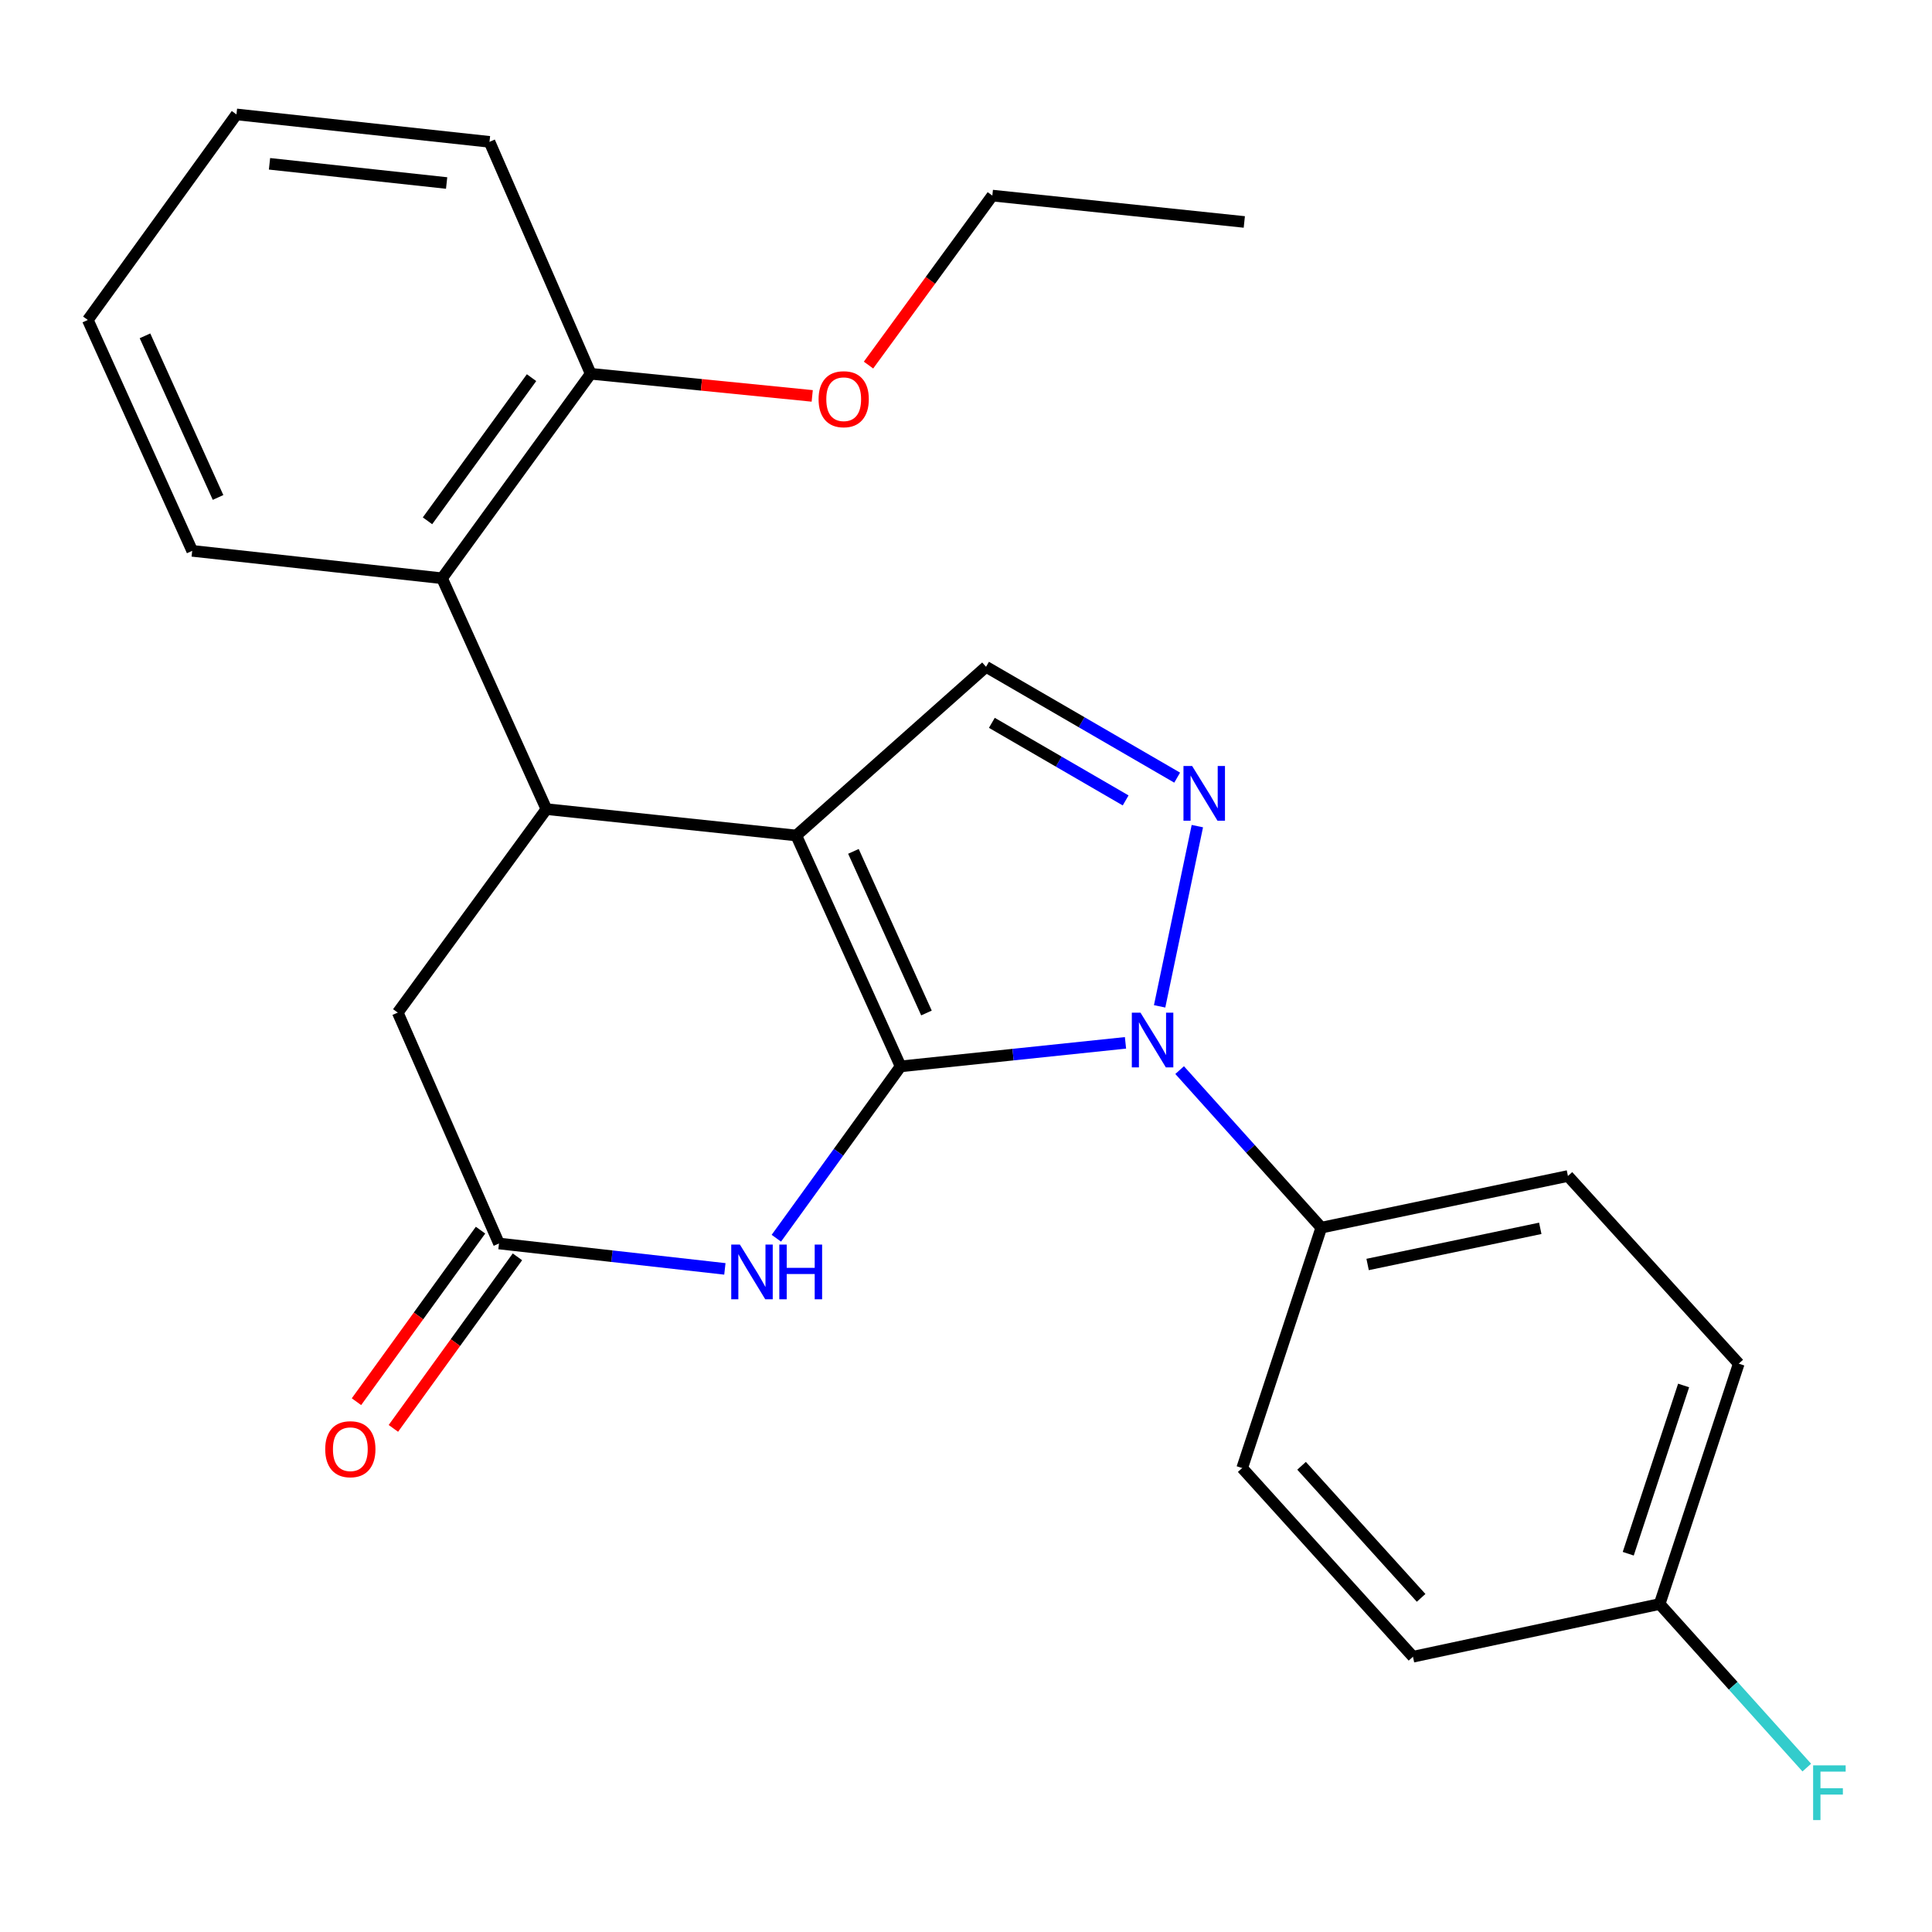<?xml version='1.0' encoding='iso-8859-1'?>
<svg version='1.1' baseProfile='full'
              xmlns='http://www.w3.org/2000/svg'
                      xmlns:rdkit='http://www.rdkit.org/xml'
                      xmlns:xlink='http://www.w3.org/1999/xlink'
                  xml:space='preserve'
width='1000px' height='1000px' viewBox='0 0 1000 1000'>
<!-- END OF HEADER -->
<rect style='opacity:1.0;fill:#FFFFFF;stroke:none' width='1000' height='1000' x='0' y='0'> </rect>
<path class='bond-0' d='M 466.152,551.955 L 412.149,432.448' style='fill:none;fill-rule:evenodd;stroke:#000000;stroke-width:6px;stroke-linecap:butt;stroke-linejoin:miter;stroke-opacity:1' />
<path class='bond-0' d='M 479.536,524.321 L 441.734,440.666' style='fill:none;fill-rule:evenodd;stroke:#000000;stroke-width:6px;stroke-linecap:butt;stroke-linejoin:miter;stroke-opacity:1' />
<path class='bond-1' d='M 466.152,551.955 L 524.352,545.865' style='fill:none;fill-rule:evenodd;stroke:#000000;stroke-width:6px;stroke-linecap:butt;stroke-linejoin:miter;stroke-opacity:1' />
<path class='bond-1' d='M 524.352,545.865 L 582.552,539.774' style='fill:none;fill-rule:evenodd;stroke:#0000FF;stroke-width:6px;stroke-linecap:butt;stroke-linejoin:miter;stroke-opacity:1' />
<path class='bond-3' d='M 466.152,551.955 L 433.995,596.432' style='fill:none;fill-rule:evenodd;stroke:#000000;stroke-width:6px;stroke-linecap:butt;stroke-linejoin:miter;stroke-opacity:1' />
<path class='bond-3' d='M 433.995,596.432 L 401.838,640.909' style='fill:none;fill-rule:evenodd;stroke:#0000FF;stroke-width:6px;stroke-linecap:butt;stroke-linejoin:miter;stroke-opacity:1' />
<path class='bond-4' d='M 412.149,432.448 L 282.818,418.8' style='fill:none;fill-rule:evenodd;stroke:#000000;stroke-width:6px;stroke-linecap:butt;stroke-linejoin:miter;stroke-opacity:1' />
<path class='bond-5' d='M 412.149,432.448 L 510.371,345.137' style='fill:none;fill-rule:evenodd;stroke:#000000;stroke-width:6px;stroke-linecap:butt;stroke-linejoin:miter;stroke-opacity:1' />
<path class='bond-2' d='M 600.217,520.886 L 619.749,427.603' style='fill:none;fill-rule:evenodd;stroke:#0000FF;stroke-width:6px;stroke-linecap:butt;stroke-linejoin:miter;stroke-opacity:1' />
<path class='bond-8' d='M 610.575,553.884 L 647.235,594.657' style='fill:none;fill-rule:evenodd;stroke:#0000FF;stroke-width:6px;stroke-linecap:butt;stroke-linejoin:miter;stroke-opacity:1' />
<path class='bond-8' d='M 647.235,594.657 L 683.895,635.43' style='fill:none;fill-rule:evenodd;stroke:#000000;stroke-width:6px;stroke-linecap:butt;stroke-linejoin:miter;stroke-opacity:1' />
<path class='bond-25' d='M 609.299,402.506 L 559.835,373.821' style='fill:none;fill-rule:evenodd;stroke:#0000FF;stroke-width:6px;stroke-linecap:butt;stroke-linejoin:miter;stroke-opacity:1' />
<path class='bond-25' d='M 559.835,373.821 L 510.371,345.137' style='fill:none;fill-rule:evenodd;stroke:#000000;stroke-width:6px;stroke-linecap:butt;stroke-linejoin:miter;stroke-opacity:1' />
<path class='bond-25' d='M 582.633,414.296 L 548.008,394.217' style='fill:none;fill-rule:evenodd;stroke:#0000FF;stroke-width:6px;stroke-linecap:butt;stroke-linejoin:miter;stroke-opacity:1' />
<path class='bond-25' d='M 548.008,394.217 L 513.383,374.137' style='fill:none;fill-rule:evenodd;stroke:#000000;stroke-width:6px;stroke-linecap:butt;stroke-linejoin:miter;stroke-opacity:1' />
<path class='bond-6' d='M 375.193,656.773 L 316.732,650.201' style='fill:none;fill-rule:evenodd;stroke:#0000FF;stroke-width:6px;stroke-linecap:butt;stroke-linejoin:miter;stroke-opacity:1' />
<path class='bond-6' d='M 316.732,650.201 L 258.272,643.629' style='fill:none;fill-rule:evenodd;stroke:#000000;stroke-width:6px;stroke-linecap:butt;stroke-linejoin:miter;stroke-opacity:1' />
<path class='bond-7' d='M 282.818,418.8 L 228.802,299.306' style='fill:none;fill-rule:evenodd;stroke:#000000;stroke-width:6px;stroke-linecap:butt;stroke-linejoin:miter;stroke-opacity:1' />
<path class='bond-26' d='M 282.818,418.8 L 205.88,524.122' style='fill:none;fill-rule:evenodd;stroke:#000000;stroke-width:6px;stroke-linecap:butt;stroke-linejoin:miter;stroke-opacity:1' />
<path class='bond-9' d='M 258.272,643.629 L 205.88,524.122' style='fill:none;fill-rule:evenodd;stroke:#000000;stroke-width:6px;stroke-linecap:butt;stroke-linejoin:miter;stroke-opacity:1' />
<path class='bond-11' d='M 248.72,636.721 L 216.615,681.118' style='fill:none;fill-rule:evenodd;stroke:#000000;stroke-width:6px;stroke-linecap:butt;stroke-linejoin:miter;stroke-opacity:1' />
<path class='bond-11' d='M 216.615,681.118 L 184.511,725.515' style='fill:none;fill-rule:evenodd;stroke:#FF0000;stroke-width:6px;stroke-linecap:butt;stroke-linejoin:miter;stroke-opacity:1' />
<path class='bond-11' d='M 267.825,650.537 L 235.72,694.933' style='fill:none;fill-rule:evenodd;stroke:#000000;stroke-width:6px;stroke-linecap:butt;stroke-linejoin:miter;stroke-opacity:1' />
<path class='bond-11' d='M 235.72,694.933 L 203.615,739.33' style='fill:none;fill-rule:evenodd;stroke:#FF0000;stroke-width:6px;stroke-linecap:butt;stroke-linejoin:miter;stroke-opacity:1' />
<path class='bond-10' d='M 228.802,299.306 L 305.74,193.461' style='fill:none;fill-rule:evenodd;stroke:#000000;stroke-width:6px;stroke-linecap:butt;stroke-linejoin:miter;stroke-opacity:1' />
<path class='bond-10' d='M 221.272,269.567 L 275.128,195.475' style='fill:none;fill-rule:evenodd;stroke:#000000;stroke-width:6px;stroke-linecap:butt;stroke-linejoin:miter;stroke-opacity:1' />
<path class='bond-19' d='M 228.802,299.306 L 99.484,285.121' style='fill:none;fill-rule:evenodd;stroke:#000000;stroke-width:6px;stroke-linecap:butt;stroke-linejoin:miter;stroke-opacity:1' />
<path class='bond-12' d='M 683.895,635.43 L 811.562,608.696' style='fill:none;fill-rule:evenodd;stroke:#000000;stroke-width:6px;stroke-linecap:butt;stroke-linejoin:miter;stroke-opacity:1' />
<path class='bond-12' d='M 707.877,654.496 L 797.244,635.782' style='fill:none;fill-rule:evenodd;stroke:#000000;stroke-width:6px;stroke-linecap:butt;stroke-linejoin:miter;stroke-opacity:1' />
<path class='bond-13' d='M 683.895,635.43 L 642.95,759.861' style='fill:none;fill-rule:evenodd;stroke:#000000;stroke-width:6px;stroke-linecap:butt;stroke-linejoin:miter;stroke-opacity:1' />
<path class='bond-18' d='M 305.74,193.461 L 363.072,199.189' style='fill:none;fill-rule:evenodd;stroke:#000000;stroke-width:6px;stroke-linecap:butt;stroke-linejoin:miter;stroke-opacity:1' />
<path class='bond-18' d='M 363.072,199.189 L 420.404,204.918' style='fill:none;fill-rule:evenodd;stroke:#FF0000;stroke-width:6px;stroke-linecap:butt;stroke-linejoin:miter;stroke-opacity:1' />
<path class='bond-20' d='M 305.74,193.461 L 253.361,73.417' style='fill:none;fill-rule:evenodd;stroke:#000000;stroke-width:6px;stroke-linecap:butt;stroke-linejoin:miter;stroke-opacity:1' />
<path class='bond-16' d='M 811.562,608.696 L 899.974,705.832' style='fill:none;fill-rule:evenodd;stroke:#000000;stroke-width:6px;stroke-linecap:butt;stroke-linejoin:miter;stroke-opacity:1' />
<path class='bond-15' d='M 642.95,759.861 L 731.349,857.521' style='fill:none;fill-rule:evenodd;stroke:#000000;stroke-width:6px;stroke-linecap:butt;stroke-linejoin:miter;stroke-opacity:1' />
<path class='bond-15' d='M 673.689,758.688 L 735.569,827.05' style='fill:none;fill-rule:evenodd;stroke:#000000;stroke-width:6px;stroke-linecap:butt;stroke-linejoin:miter;stroke-opacity:1' />
<path class='bond-14' d='M 859.029,830.237 L 731.349,857.521' style='fill:none;fill-rule:evenodd;stroke:#000000;stroke-width:6px;stroke-linecap:butt;stroke-linejoin:miter;stroke-opacity:1' />
<path class='bond-17' d='M 859.029,830.237 L 897.108,872.568' style='fill:none;fill-rule:evenodd;stroke:#000000;stroke-width:6px;stroke-linecap:butt;stroke-linejoin:miter;stroke-opacity:1' />
<path class='bond-17' d='M 897.108,872.568 L 935.187,914.899' style='fill:none;fill-rule:evenodd;stroke:#33CCCC;stroke-width:6px;stroke-linecap:butt;stroke-linejoin:miter;stroke-opacity:1' />
<path class='bond-27' d='M 859.029,830.237 L 899.974,705.832' style='fill:none;fill-rule:evenodd;stroke:#000000;stroke-width:6px;stroke-linecap:butt;stroke-linejoin:miter;stroke-opacity:1' />
<path class='bond-27' d='M 842.776,804.206 L 871.438,717.122' style='fill:none;fill-rule:evenodd;stroke:#000000;stroke-width:6px;stroke-linecap:butt;stroke-linejoin:miter;stroke-opacity:1' />
<path class='bond-21' d='M 449.539,188.965 L 481.586,145.101' style='fill:none;fill-rule:evenodd;stroke:#FF0000;stroke-width:6px;stroke-linecap:butt;stroke-linejoin:miter;stroke-opacity:1' />
<path class='bond-21' d='M 481.586,145.101 L 513.633,101.237' style='fill:none;fill-rule:evenodd;stroke:#000000;stroke-width:6px;stroke-linecap:butt;stroke-linejoin:miter;stroke-opacity:1' />
<path class='bond-22' d='M 99.484,285.121 L 45.455,165.614' style='fill:none;fill-rule:evenodd;stroke:#000000;stroke-width:6px;stroke-linecap:butt;stroke-linejoin:miter;stroke-opacity:1' />
<path class='bond-22' d='M 112.863,257.482 L 75.042,173.828' style='fill:none;fill-rule:evenodd;stroke:#000000;stroke-width:6px;stroke-linecap:butt;stroke-linejoin:miter;stroke-opacity:1' />
<path class='bond-28' d='M 253.361,73.417 L 122.393,59.218' style='fill:none;fill-rule:evenodd;stroke:#000000;stroke-width:6px;stroke-linecap:butt;stroke-linejoin:miter;stroke-opacity:1' />
<path class='bond-28' d='M 231.174,94.726 L 139.497,84.787' style='fill:none;fill-rule:evenodd;stroke:#000000;stroke-width:6px;stroke-linecap:butt;stroke-linejoin:miter;stroke-opacity:1' />
<path class='bond-23' d='M 513.633,101.237 L 644.05,114.885' style='fill:none;fill-rule:evenodd;stroke:#000000;stroke-width:6px;stroke-linecap:butt;stroke-linejoin:miter;stroke-opacity:1' />
<path class='bond-24' d='M 45.455,165.614 L 122.393,59.218' style='fill:none;fill-rule:evenodd;stroke:#000000;stroke-width:6px;stroke-linecap:butt;stroke-linejoin:miter;stroke-opacity:1' />
<path  class='atom-2' d='M 590.31 524.147
L 599.59 539.147
Q 600.51 540.627, 601.99 543.307
Q 603.47 545.987, 603.55 546.147
L 603.55 524.147
L 607.31 524.147
L 607.31 552.467
L 603.43 552.467
L 593.47 536.067
Q 592.31 534.147, 591.07 531.947
Q 589.87 529.747, 589.51 529.067
L 589.51 552.467
L 585.83 552.467
L 585.83 524.147
L 590.31 524.147
' fill='#0000FF'/>
<path  class='atom-3' d='M 617.043 396.467
L 626.323 411.467
Q 627.243 412.947, 628.723 415.627
Q 630.203 418.307, 630.283 418.467
L 630.283 396.467
L 634.043 396.467
L 634.043 424.787
L 630.163 424.787
L 620.203 408.387
Q 619.043 406.467, 617.803 404.267
Q 616.603 402.067, 616.243 401.387
L 616.243 424.787
L 612.563 424.787
L 612.563 396.467
L 617.043 396.467
' fill='#0000FF'/>
<path  class='atom-4' d='M 382.967 644.191
L 392.247 659.191
Q 393.167 660.671, 394.647 663.351
Q 396.127 666.031, 396.207 666.191
L 396.207 644.191
L 399.967 644.191
L 399.967 672.511
L 396.087 672.511
L 386.127 656.111
Q 384.967 654.191, 383.727 651.991
Q 382.527 649.791, 382.167 649.111
L 382.167 672.511
L 378.487 672.511
L 378.487 644.191
L 382.967 644.191
' fill='#0000FF'/>
<path  class='atom-4' d='M 403.367 644.191
L 407.207 644.191
L 407.207 656.231
L 421.687 656.231
L 421.687 644.191
L 425.527 644.191
L 425.527 672.511
L 421.687 672.511
L 421.687 659.431
L 407.207 659.431
L 407.207 672.511
L 403.367 672.511
L 403.367 644.191
' fill='#0000FF'/>
<path  class='atom-12' d='M 168.334 750.105
Q 168.334 743.305, 171.694 739.505
Q 175.054 735.705, 181.334 735.705
Q 187.614 735.705, 190.974 739.505
Q 194.334 743.305, 194.334 750.105
Q 194.334 756.985, 190.934 760.905
Q 187.534 764.785, 181.334 764.785
Q 175.094 764.785, 171.694 760.905
Q 168.334 757.025, 168.334 750.105
M 181.334 761.585
Q 185.654 761.585, 187.974 758.705
Q 190.334 755.785, 190.334 750.105
Q 190.334 744.545, 187.974 741.745
Q 185.654 738.905, 181.334 738.905
Q 177.014 738.905, 174.654 741.705
Q 172.334 744.505, 172.334 750.105
Q 172.334 755.825, 174.654 758.705
Q 177.014 761.585, 181.334 761.585
' fill='#FF0000'/>
<path  class='atom-18' d='M 938.471 913.75
L 955.311 913.75
L 955.311 916.99
L 942.271 916.99
L 942.271 925.59
L 953.871 925.59
L 953.871 928.87
L 942.271 928.87
L 942.271 942.07
L 938.471 942.07
L 938.471 913.75
' fill='#33CCCC'/>
<path  class='atom-19' d='M 423.695 206.626
Q 423.695 199.826, 427.055 196.026
Q 430.415 192.226, 436.695 192.226
Q 442.975 192.226, 446.335 196.026
Q 449.695 199.826, 449.695 206.626
Q 449.695 213.506, 446.295 217.426
Q 442.895 221.306, 436.695 221.306
Q 430.455 221.306, 427.055 217.426
Q 423.695 213.546, 423.695 206.626
M 436.695 218.106
Q 441.015 218.106, 443.335 215.226
Q 445.695 212.306, 445.695 206.626
Q 445.695 201.066, 443.335 198.266
Q 441.015 195.426, 436.695 195.426
Q 432.375 195.426, 430.015 198.226
Q 427.695 201.026, 427.695 206.626
Q 427.695 212.346, 430.015 215.226
Q 432.375 218.106, 436.695 218.106
' fill='#FF0000'/>
</svg>
